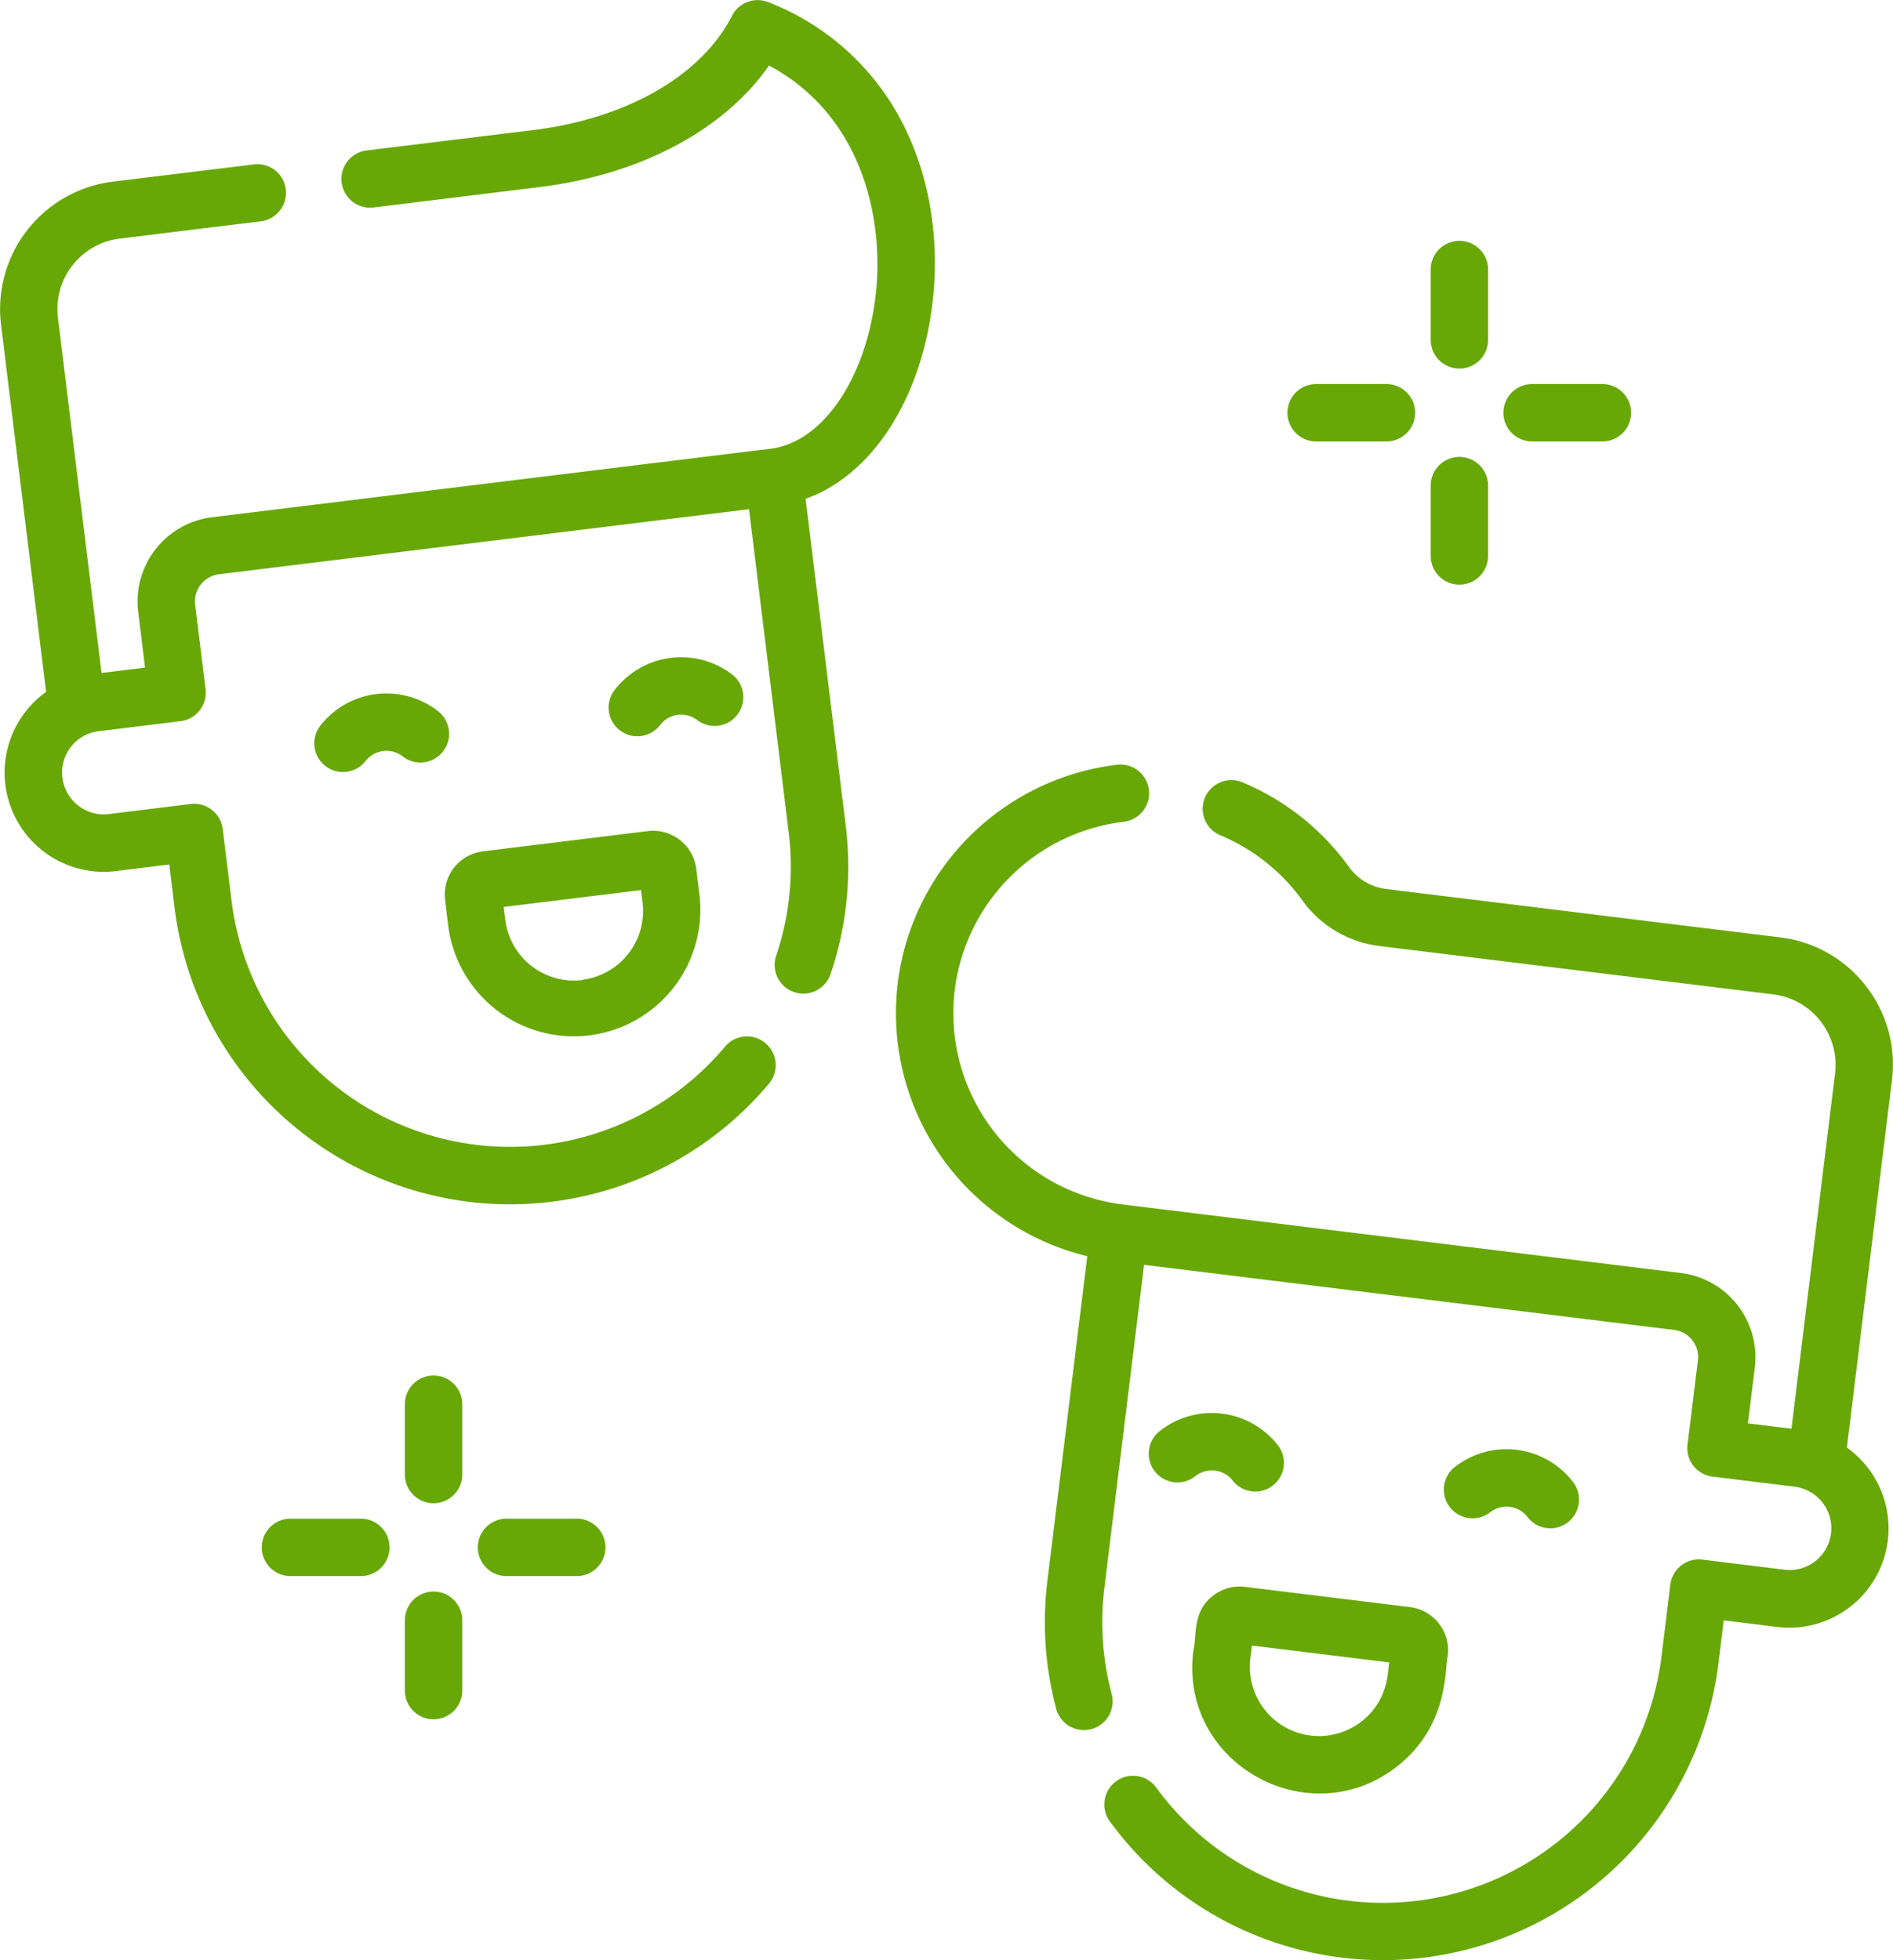 <svg xmlns="http://www.w3.org/2000/svg" data-name="Capa 1" viewBox="0 0 494.55 512"><defs><style>.cls-1{fill:#68a806;}</style></defs><title>awesome</title><path class="cls-1" d="M123.17,185.76a21.92,21.92,0,0,0-30.74,3.77,7.5,7.5,0,0,0,11.82,9.24,6.9,6.9,0,0,1,9.68-1.19,7.5,7.5,0,0,0,9.24-11.82Z" transform="translate(-8.73 0)"></path><path class="cls-1" d="M200.16,176.3a21.93,21.93,0,0,0-30.74,3.78,7.5,7.5,0,1,0,11.82,9.23,6.91,6.91,0,0,1,9.69-1.19,7.5,7.5,0,0,0,9.23-11.82Z" transform="translate(-8.73 0)"></path><path class="cls-1" d="M191.5,234l-.86-7A11.37,11.37,0,0,0,178,217.08l-43.07,5.29A11.37,11.37,0,0,0,125,235l.85,7A33.07,33.07,0,0,0,191.5,234Zm-30.62,22a18.09,18.09,0,0,1-20.14-15.73l-.41-3.37,35.87-4.41.41,3.37A18.1,18.1,0,0,1,160.88,255.92Z" transform="translate(-8.73 0)"></path><path class="cls-1" d="M245.69,34.57a66.24,66.24,0,0,0-36.22-34A7.51,7.51,0,0,0,200,4.07C192,19.78,172.46,31,147.88,34L104.51,39.3a7.5,7.5,0,0,0,1.83,14.89l43.37-5.33c26.39-3.24,48.21-14.92,59.93-31.74,24.44,13.05,30.38,40.41,27.73,61-2.76,21.38-14,37.46-27.34,39.09L64.1,135.11a22.17,22.17,0,0,0-19.27,24.67l1.79,14.6-11.36,1.4L23.87,83A18.54,18.54,0,0,1,40,62.33l36.4-4.47A7.5,7.5,0,1,0,74.58,43L38.17,47.45A33.55,33.55,0,0,0,9,84.81l11.77,95.92a25.92,25.92,0,0,0,15,47,27.45,27.45,0,0,0,3.19-.2l14-1.72L54.32,237a88.36,88.36,0,0,0,87.49,77.58,89.72,89.72,0,0,0,10.94-.67,88.18,88.18,0,0,0,56.88-30.87,7.5,7.5,0,1,0-11.5-9.64A73.32,73.32,0,0,1,69.21,235.18l-2.29-18.62A7.52,7.52,0,0,0,58.56,210l-21.41,2.64a11.55,11.55,0,0,1-1.39.09,10.93,10.93,0,0,1-4.12-21h0a10.94,10.94,0,0,1,2.78-.72l21.45-2.64A7.49,7.49,0,0,0,62.43,180L59.72,158A7.14,7.14,0,0,1,65.93,150l138.48-17,10.35,84.31a72.56,72.56,0,0,1-3.26,32.33,7.5,7.5,0,1,0,14.22,4.79,87.44,87.44,0,0,0,3.93-39l-10.46-85.14c16.93-6,29.82-25.21,33.05-50.32C254.29,64.14,252,48,245.69,34.57Z" transform="translate(-8.73 0)"></path><path class="cls-1" d="M419.57,386.94a21.93,21.93,0,0,0-30.74-3.78A7.5,7.5,0,0,0,398.06,395a6.92,6.92,0,0,1,9.69,1.19,7.5,7.5,0,1,0,11.82-9.23Z" transform="translate(-8.73 0)"></path><path class="cls-1" d="M342.57,377.49a21.91,21.91,0,0,0-30.73-3.78,7.5,7.5,0,1,0,9.23,11.82,6.91,6.91,0,0,1,9.69,1.19,7.49,7.49,0,0,0,11.81-9.23Z" transform="translate(-8.73 0)"></path><path class="cls-1" d="M377.1,419.78,334,414.49a11.32,11.32,0,0,0-8.39,2.33c-5.38,4.2-4.12,9.87-5.14,14.54-3.6,29.38,30.22,48,53.18,30.09,13.8-10.78,12.42-25.65,13.32-29A11.38,11.38,0,0,0,377.1,419.78Zm-12.65,29.85a18.07,18.07,0,0,1-29.06-16.44l.41-3.37,35.87,4.41C371.23,435.82,371.89,443.81,364.45,449.63Z" transform="translate(-8.73 0)"></path><path class="cls-1" d="M496.16,257.49a33.3,33.3,0,0,0-22.34-12.64l-103-12.65a14.08,14.08,0,0,1-9.66-5.74,65.25,65.25,0,0,0-28.06-22.21,7.5,7.5,0,0,0-5.72,13.86A50.36,50.36,0,0,1,349,235.23a29.11,29.11,0,0,0,20,11.86L472,259.74a18.55,18.55,0,0,1,16.14,20.65l-11.39,92.79-11.37-1.39,1.8-14.61a22.16,22.16,0,0,0-19.27-24.66L302,314.6a50.33,50.33,0,0,1-43.54-58.08,50.56,50.56,0,0,1,43.73-41.86,7.5,7.5,0,1,0-1.79-14.89,65.63,65.63,0,0,0-56.75,54.35,65.3,65.3,0,0,0,49.13,74l-10.41,84.75a87.88,87.88,0,0,0,2.29,33.46,7.5,7.5,0,0,0,7.24,5.58,7.67,7.67,0,0,0,1.94-.26,7.5,7.5,0,0,0,5.32-9.17,73,73,0,0,1-1.9-27.78l10.36-84.32,138.48,17a7.14,7.14,0,0,1,6.21,7.95l-2.71,22a7.48,7.48,0,0,0,6.53,8.36l21.44,2.64a10.7,10.7,0,0,1,2.63.67,10.92,10.92,0,0,1-3.94,21.1,10.55,10.55,0,0,1-1.35-.09l-21.44-2.64a7.5,7.5,0,0,0-8.36,6.53l-2.29,18.62A73.32,73.32,0,0,1,310.9,467.06a7.5,7.5,0,1,0-12.09,8.87,88.15,88.15,0,0,0,60.44,35.4,89.6,89.6,0,0,0,10.94.67,88.36,88.36,0,0,0,87.49-77.58l1.37-11.17c13.39,1.59,14.43,1.91,17.18,1.91a25.93,25.93,0,0,0,15-47.05L503,282.22A33.3,33.3,0,0,0,496.16,257.49Z" transform="translate(-8.73 0)"></path><path class="cls-1" d="M390,62.91a7.5,7.5,0,0,0-7.5,7.5V88.77a7.5,7.5,0,0,0,15,0V70.41A7.5,7.5,0,0,0,390,62.91Z" transform="translate(-8.73 0)"></path><path class="cls-1" d="M390,119.35a7.5,7.5,0,0,0-7.5,7.5v18.36a7.5,7.5,0,1,0,15,0V126.85A7.5,7.5,0,0,0,390,119.35Z" transform="translate(-8.73 0)"></path><path class="cls-1" d="M427.38,100.31H409a7.5,7.5,0,0,0,0,15h18.36a7.5,7.5,0,0,0,0-15Z" transform="translate(-8.73 0)"></path><path class="cls-1" d="M370.94,100.31H352.58a7.5,7.5,0,0,0,0,15h18.36a7.5,7.5,0,0,0,0-15Z" transform="translate(-8.73 0)"></path><path class="cls-1" d="M122,359.29a7.5,7.5,0,0,0-7.5,7.5v18.36a7.5,7.5,0,0,0,15,0V366.79A7.5,7.5,0,0,0,122,359.29Z" transform="translate(-8.73 0)"></path><path class="cls-1" d="M122,415.72a7.5,7.5,0,0,0-7.5,7.5v18.36a7.5,7.5,0,0,0,15,0V423.22A7.5,7.5,0,0,0,122,415.72Z" transform="translate(-8.73 0)"></path><path class="cls-1" d="M159.41,396.68H141.06a7.5,7.5,0,0,0,0,15h18.35a7.5,7.5,0,1,0,0-15Z" transform="translate(-8.73 0)"></path><path class="cls-1" d="M103,396.68H84.62a7.5,7.5,0,0,0,0,15H103a7.5,7.5,0,1,0,0-15Z" transform="translate(-8.73 0)"></path></svg>
